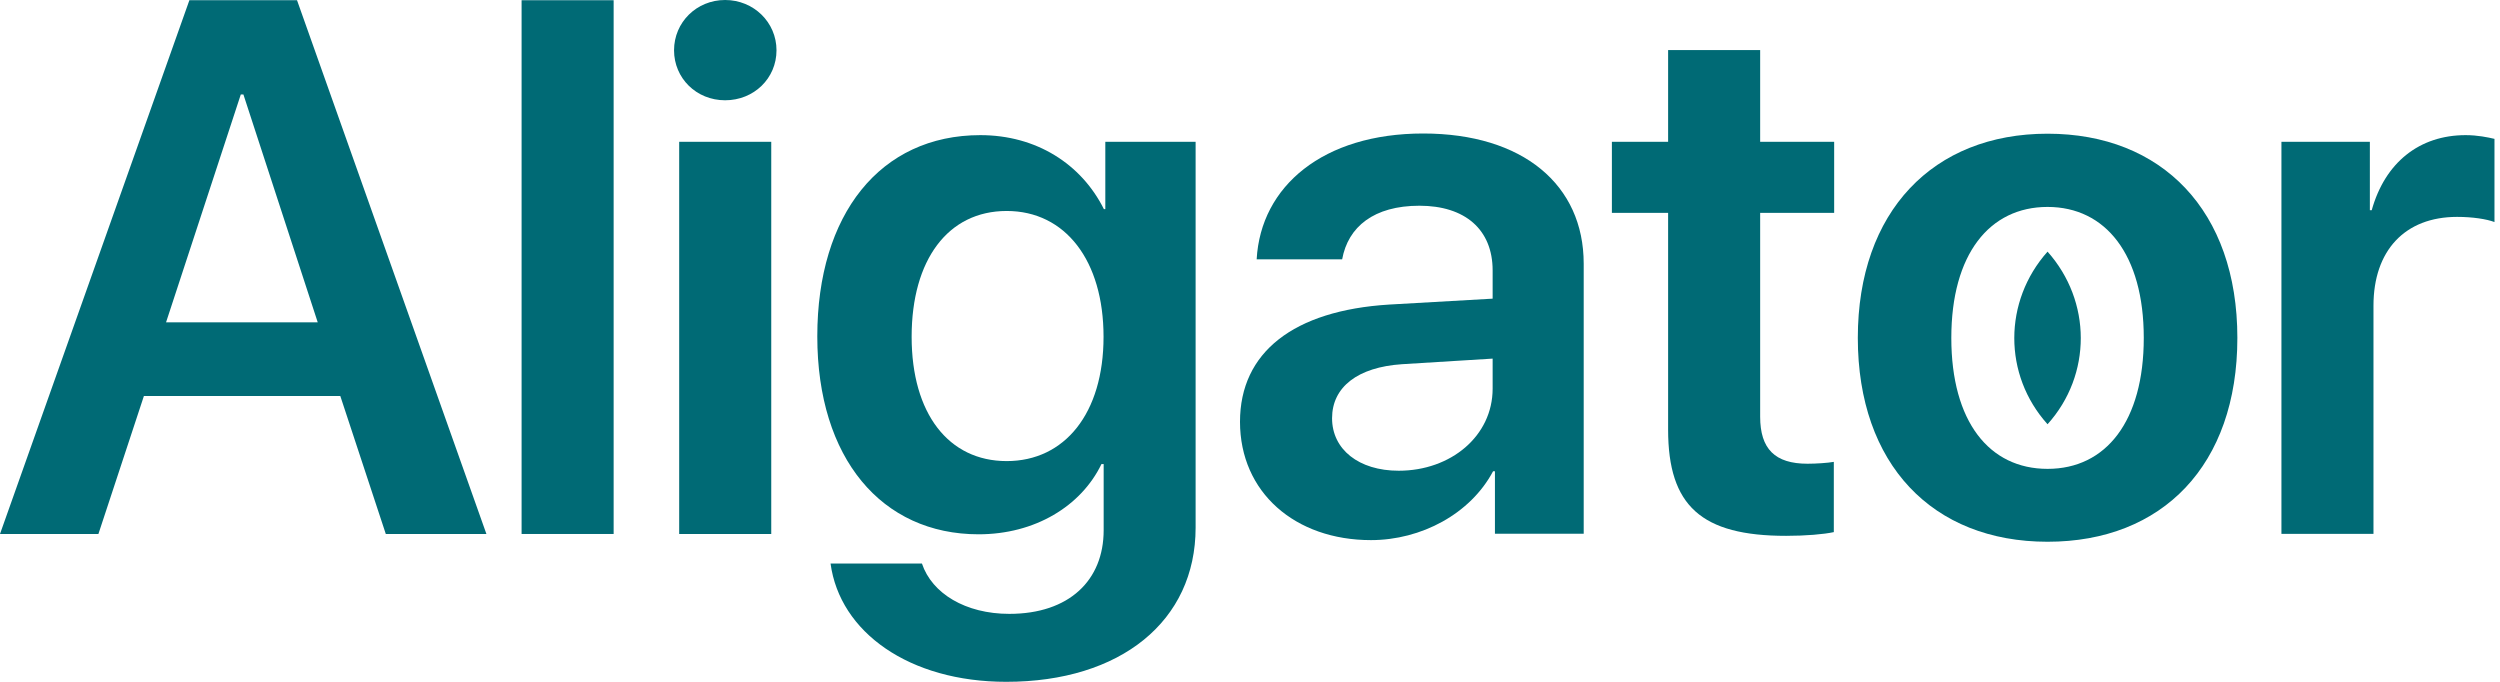<svg width="110" height="30" viewBox="0 0 110 30" fill="none" xmlns="http://www.w3.org/2000/svg">
<path d="M14.973 17.423H6.332L4.33 23.495H0L8.333 0.01H13.069L21.402 23.495H16.975L14.973 17.423ZM7.306 14.183H13.98L10.71 4.157H10.595L7.306 14.183Z" fill="#006A75"/>
<path d="M22.95 0.01H27V23.495H22.95V0.01Z" fill="#006A75"/>
<path d="M29.658 2.213C29.658 0.979 30.651 0 31.905 0C33.159 0 34.166 0.979 34.166 2.213C34.166 3.448 33.173 4.412 31.905 4.412C30.637 4.412 29.658 3.438 29.658 2.213ZM29.884 6.24H33.935V23.495H29.884V6.24Z" fill="#006A75"/>
<path d="M36.544 24.797H40.566C41.005 26.113 42.485 27.01 44.409 27.01C47.047 27.01 48.561 25.53 48.561 23.331V20.418H48.465C47.568 22.275 45.533 23.509 43.059 23.509C38.796 23.509 35.961 20.172 35.961 14.8C35.961 9.428 38.728 5.946 43.136 5.946C45.596 5.946 47.578 7.214 48.571 9.201H48.634V6.24H52.607V23.215C52.607 27.333 49.304 30 44.274 30C40.011 30 36.949 27.82 36.544 24.792V24.797ZM48.556 14.819C48.556 11.468 46.878 9.283 44.294 9.283C41.709 9.283 40.112 11.434 40.112 14.819C40.112 18.204 41.742 20.288 44.294 20.288C46.845 20.288 48.556 18.19 48.556 14.819Z" fill="#006A75"/>
<path d="M54.56 18.561C54.56 15.499 56.919 13.662 61.119 13.401L65.676 13.141V11.902C65.676 10.093 64.456 9.052 62.455 9.052C60.453 9.052 59.315 9.977 59.055 11.41H55.293C55.472 8.188 58.225 5.874 62.619 5.874C67.012 5.874 69.683 8.135 69.683 11.603V23.485H65.777V20.736H65.695C64.702 22.607 62.537 23.765 60.323 23.765C56.986 23.765 54.56 21.667 54.56 18.556V18.561ZM65.676 15.779L61.688 16.025C59.735 16.155 58.611 17.033 58.611 18.402C58.611 19.772 59.783 20.712 61.543 20.712C63.839 20.712 65.676 19.183 65.676 17.1V15.779Z" fill="#006A75"/>
<path d="M77.447 2.204V6.24H80.703V9.365H77.447V18.335C77.447 19.753 78.098 20.404 79.531 20.404C79.907 20.404 80.428 20.37 80.688 20.322V23.413C80.249 23.509 79.449 23.577 78.59 23.577C74.863 23.577 73.397 22.26 73.397 18.904V9.365H70.923V6.24H73.397V2.204H77.447Z" fill="#006A75"/>
<path d="M100.383 6.24H104.274V9.249H104.356C104.94 7.152 106.454 5.946 108.489 5.946C109.01 5.946 109.468 6.042 109.757 6.11V9.77C109.415 9.64 108.798 9.543 108.113 9.543C105.817 9.543 104.433 11.024 104.433 13.45V23.49H100.383V6.24Z" fill="#006A75"/>
<path d="M90.092 5.883C85.062 5.883 81.744 9.302 81.744 14.867C81.744 20.432 85.033 23.837 90.092 23.837C95.15 23.837 98.444 20.466 98.444 14.867C98.444 9.269 95.121 5.883 90.092 5.883ZM90.092 20.63C87.521 20.63 85.858 18.547 85.858 14.867C85.858 11.188 87.536 9.105 90.092 9.105C92.647 9.105 94.326 11.202 94.326 14.867C94.326 18.532 92.667 20.63 90.092 20.63Z" fill="#006A75"/>
<path d="M90.092 18.667C92.049 16.492 92.035 13.252 90.092 11.072C88.148 13.252 88.134 16.492 90.092 18.667Z" fill="#006A75"/>
</svg>
